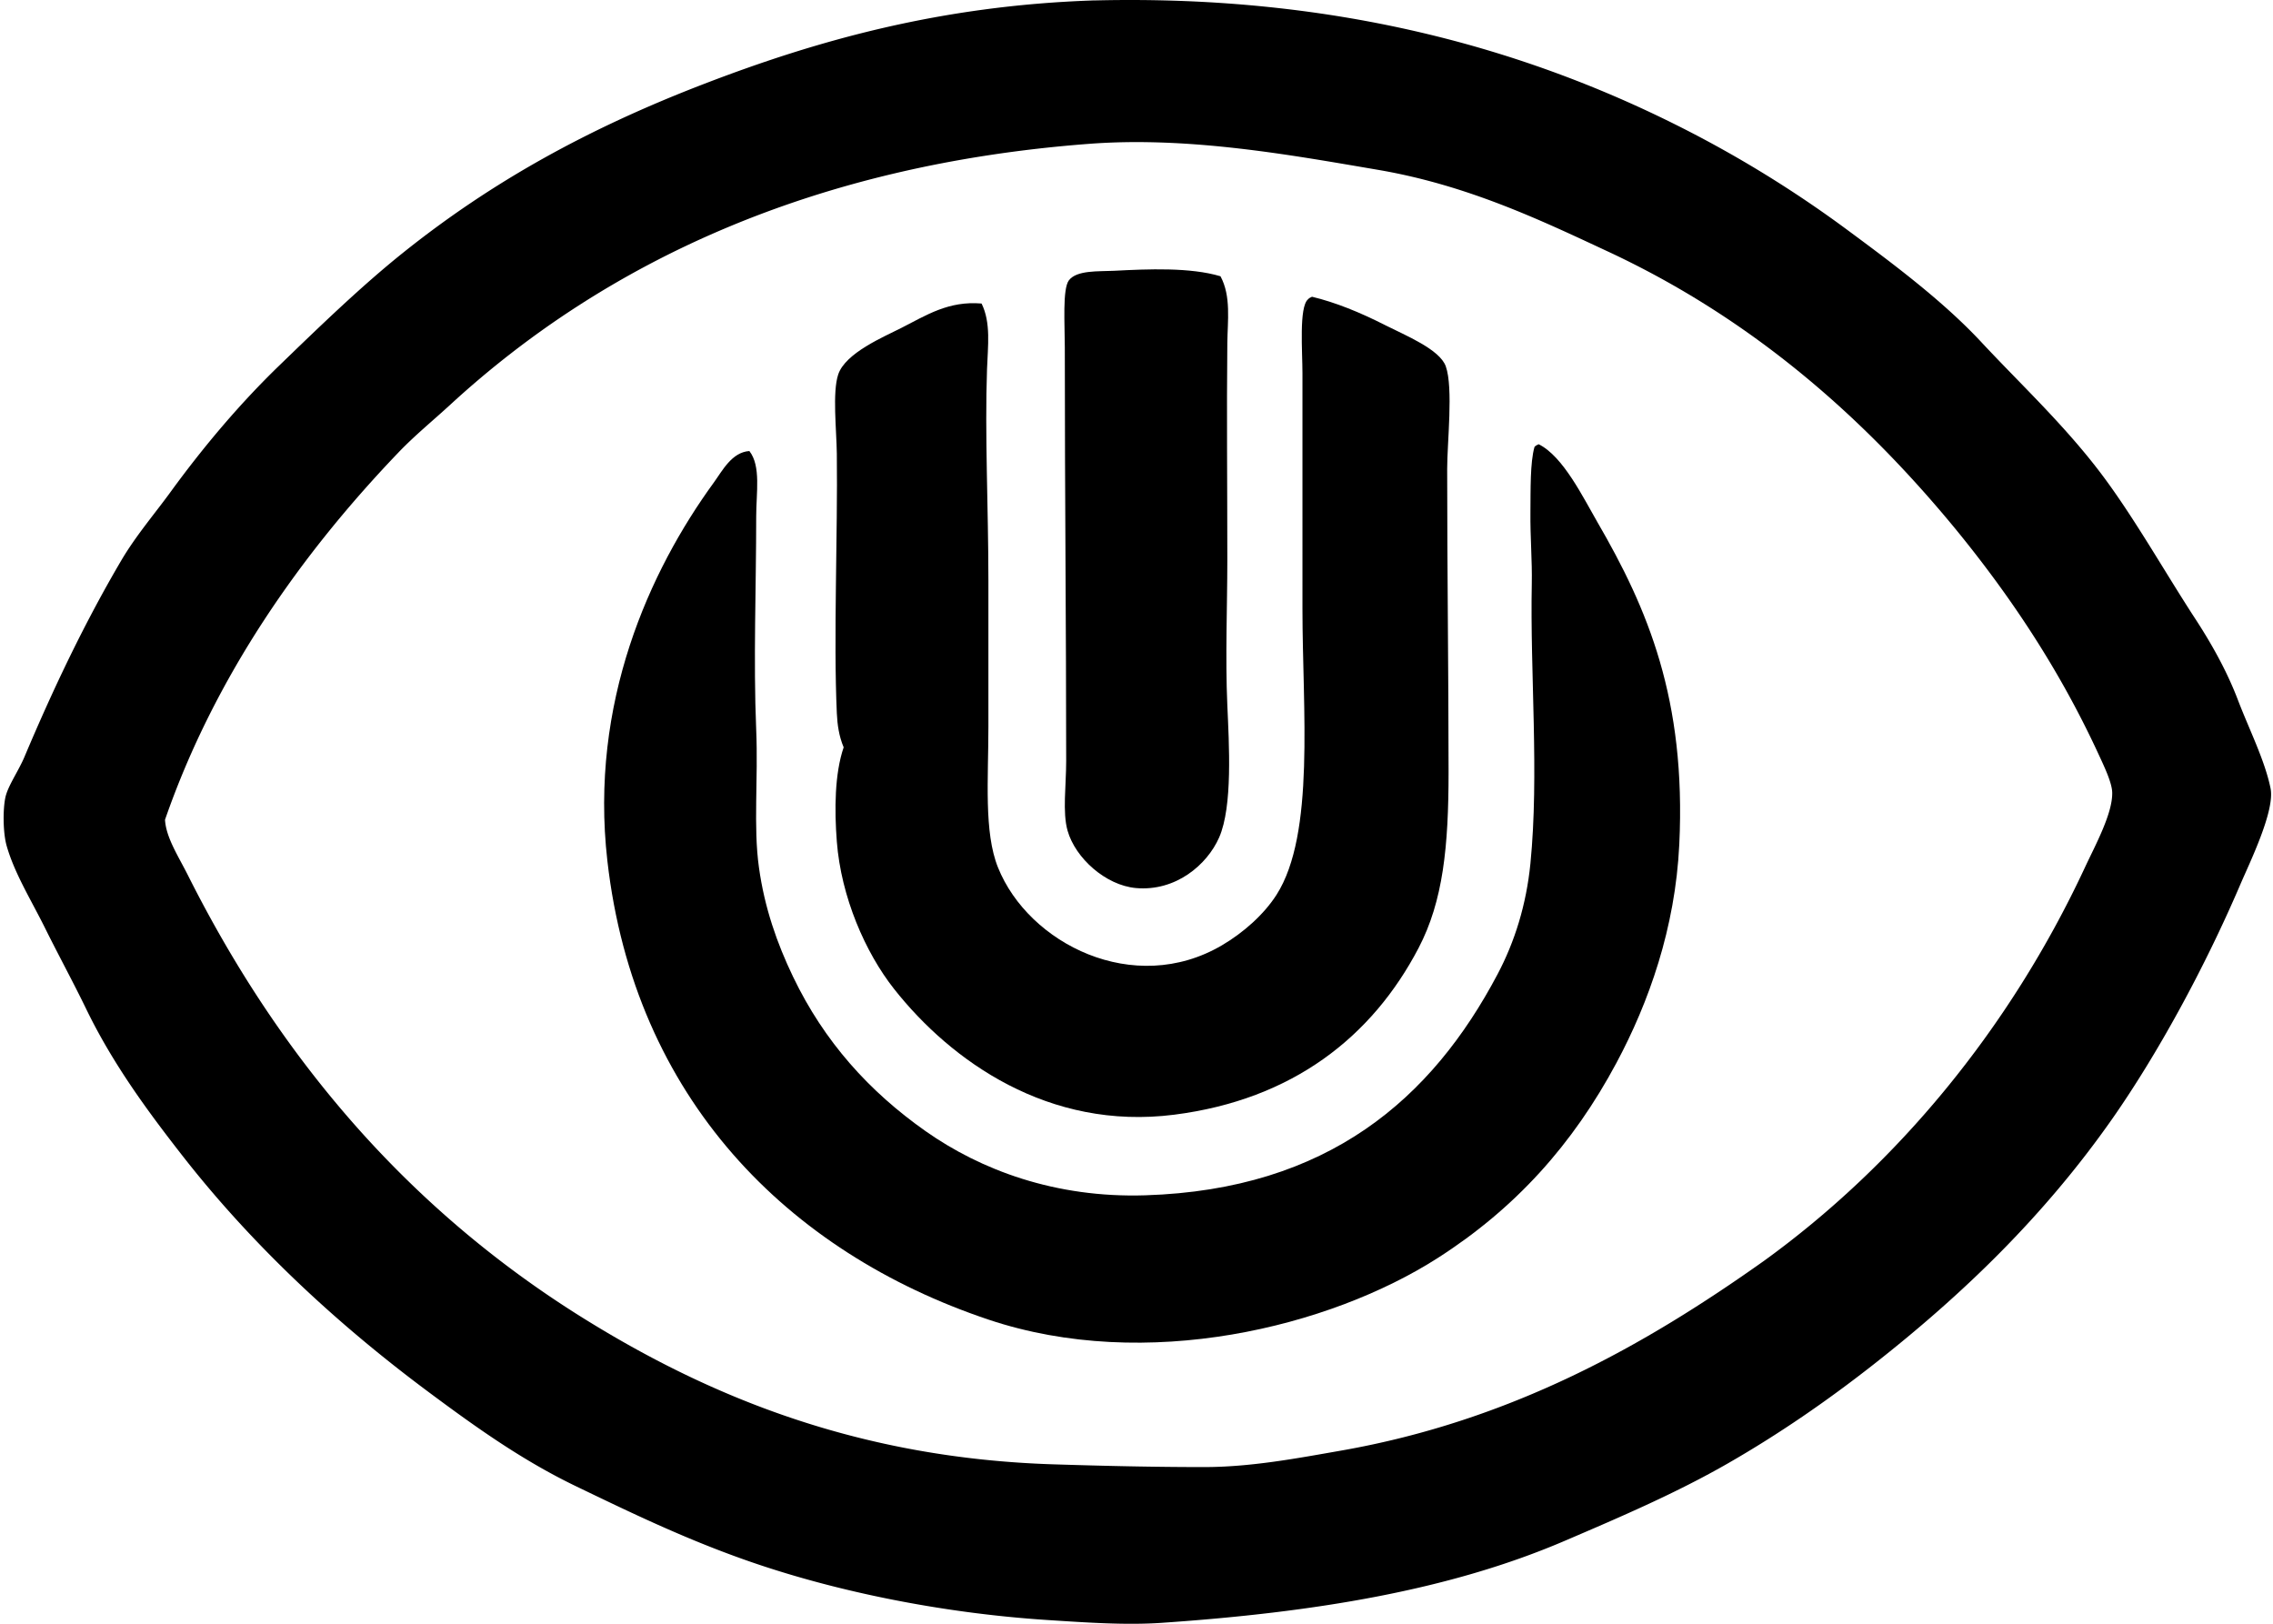 <svg xmlns="http://www.w3.org/2000/svg" width="280" height="200" fill="none" viewBox="0 0 280 200">
  <path fill="#000" fill-rule="evenodd" d="M134.874.052c30.117-.723 54.17 6.163 74.179 16.651a142.766 142.766 0 0 1 18.5 11.608c5.477 4.05 11.736 8.702 16.487 13.796 4.806 5.153 9.973 9.966 14.466 15.81 4.173 5.433 8.065 12.392 11.941 18.334 1.848 2.833 3.809 6.24 5.216 9.927 1.396 3.662 3.34 7.478 4.037 10.934.555 2.757-2.565 9.125-3.701 11.776-4.437 10.366-10.234 20.969-15.809 28.932-8.396 11.98-18.431 21.643-29.438 30.276-5.717 4.483-11.614 8.54-17.83 12.112-6.342 3.645-13.046 6.53-20.184 9.587-14.185 6.081-30.757 8.801-49.621 10.092-4.404.304-9.253-.033-13.961-.337-13.466-.865-26.737-3.658-37.34-7.401-7.616-2.684-14.278-5.913-20.858-9.082-6.642-3.202-12.31-7.253-18.163-11.607-11.086-8.243-21.62-17.933-30.448-29.269-4.17-5.352-8.47-11.165-11.772-17.999-1.581-3.258-3.397-6.589-5.048-9.923-1.696-3.414-3.747-6.705-4.71-10.092-.44-1.545-.476-4.345-.169-5.89.287-1.439 1.595-3.251 2.357-5.044 3.612-8.557 7.494-16.671 11.94-24.221 1.787-3.034 4.14-5.777 6.055-8.412 4.147-5.698 8.66-11.01 13.456-15.641 4.83-4.668 9.973-9.653 15.14-13.796 11.006-8.818 22.927-15.384 37.175-20.854C100.835 4.91 115.941.709 134.54.059c.109-.01.222-.004.334-.007Zm63.245 30.95c-8.385-3.913-17.394-8.218-28.427-10.093-10.488-1.782-23.168-4.126-35.492-3.195-33.89 2.555-59.557 14.515-78.721 32.124-2.13 1.958-4.41 3.82-6.388 5.886-11.98 12.502-22.627 27.563-28.764 45.247.129 2.209 1.637 4.47 2.855 6.9 11.677 23.228 27.784 41.566 48.951 54.665 15.56 9.634 33.865 17.091 57.693 17.831 6.289.198 12.42.336 18.504.336 5.757-.003 11.363-1.066 16.82-2.02 21.075-3.684 37.581-13.04 52.146-23.38 16.418-11.878 30.276-28.595 39.53-48.446 1.29-2.766 3.43-6.661 3.367-9.25-.033-1.231-1.01-3.248-1.684-4.71-4.839-10.492-10.894-19.504-17.493-27.586-11.307-13.773-25.01-25.958-42.897-34.31Z" clip-rule="evenodd"/>
  <path fill="#000" fill-rule="evenodd" d="M150.346 34.028c1.328 2.463.872 5.487.842 8.243-.089 8.445 0 17.372 0 26.744 0 5.668-.261 11.881 0 17.83.208 4.767.68 12.475-1.01 16.315-1.476 3.351-5.338 6.668-10.26 6.223-3.717-.34-7.448-3.685-8.409-7.065-.643-2.258-.171-5.572-.171-8.58 0-16.546-.169-32.138-.169-50.968 0-2.776-.303-7.18.502-8.24.974-1.278 3.655-1.08 5.553-1.175 4.235-.221 9.392-.44 13.122.673Z" clip-rule="evenodd"/>
  <path fill="#000" fill-rule="evenodd" d="M161.618 36.55c2.876.694 5.847 1.886 9.082 3.533 2.384 1.208 6.659 2.942 7.401 5.044.938 2.658.169 9.376.169 12.614 0 12.598.168 25.034.172 37.341 0 9.187-.664 15.896-3.701 21.699-5.718 10.924-15.506 18.666-30.111 20.521-15.45 1.964-27.463-6.596-34.482-15.476-3.572-4.52-6.539-11.367-7.064-18.167-.304-3.932-.268-8.369.842-11.608-.578-1.376-.776-2.78-.842-4.205-.42-9.191.119-22.086 0-31.96-.037-2.945-.561-7.543.168-9.755.882-2.667 5.655-4.655 7.738-5.718 3.183-1.624 5.863-3.367 9.924-3.027 1.172 2.37.772 5.252.673 8.072-.287 8.045.169 17.028.169 26.07v17.998c0 6.428-.571 12.974 1.182 17.325 3.77 9.389 16.74 15.948 27.582 9.587 2.657-1.555 5.199-3.826 6.727-6.223 4.781-7.484 3.196-22.858 3.196-35.155V45.963c0-2.671-.436-8.111.674-9.085.122-.146.303-.245.501-.327Z" clip-rule="evenodd"/>
  <path fill="#000" fill-rule="evenodd" d="M189.539 54.717c3.018 1.476 5.497 6.599 7.233 9.587 6.203 10.683 10.944 21.837 10.092 39.694-.495 10.339-3.763 19.484-7.738 26.915-5.388 10.066-12.469 17.936-22.036 24.05-13.274 8.491-35.898 14.096-55.342 7.57-24.736-8.303-43.6-27.279-46.93-56.515-2.213-19.434 5.176-35.676 13.122-46.594 1.036-1.426 2.205-3.723 4.37-3.869 1.453 1.84.842 5.147.842 8.072.004 8.65-.356 17.708 0 26.242.261 6.173-.373 11.877.34 16.988.69 4.955 2.216 9.316 4.203 13.456 3.852 8.022 9.392 14.132 16.315 19.008 6.794 4.781 15.981 8.26 27.08 7.907 22.514-.713 35.294-11.901 43.398-27.249 2.1-3.978 3.529-8.514 4.038-13.624 1.089-11.023-.053-23.383.168-34.482.056-2.763-.201-5.81-.168-8.748.029-2.79-.047-6.157.501-8.075.133-.155.314-.25.512-.333Z" clip-rule="evenodd"/>
</svg>
